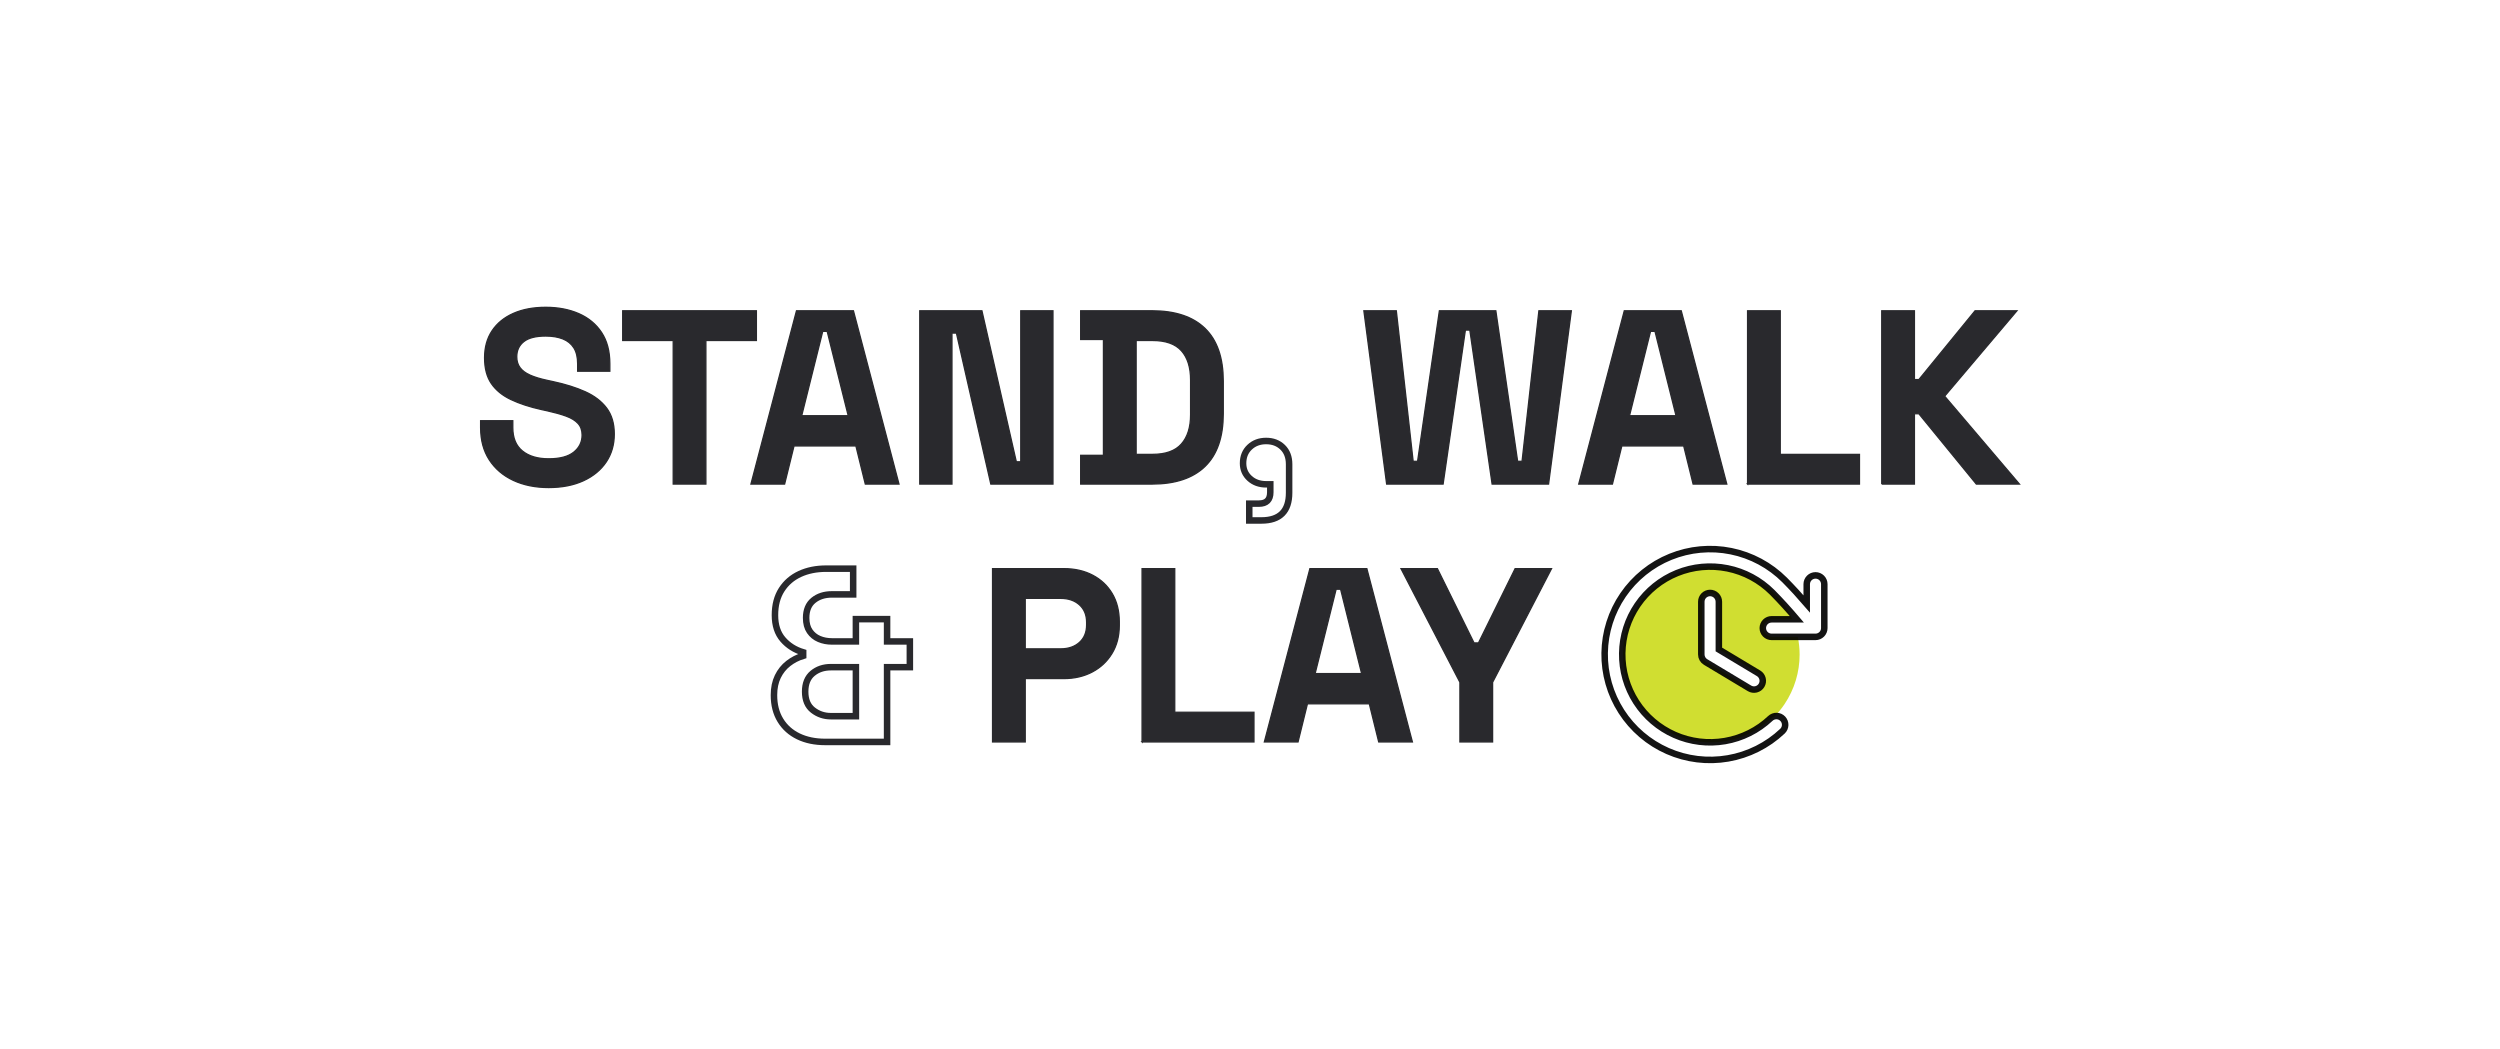 <svg viewBox="0 0 1920 805.824" height="805.824" width="1920" xmlns="http://www.w3.org/2000/svg" id="uuid-11b8d0ec-c8ac-4238-8fbf-bdc21c68674e"><defs><style>.uuid-aa4173a9-2e5b-46ed-9069-37ce2bb06f45{fill:#ccdb20;stroke-width:0px;}.uuid-aa4173a9-2e5b-46ed-9069-37ce2bb06f45,.uuid-98f25f5d-87d4-4bc1-a200-6d14a93f58d7{opacity:.92;}.uuid-519d6541-52dc-4e0d-97fa-950a82f7365f{fill:#29292d;}.uuid-519d6541-52dc-4e0d-97fa-950a82f7365f,.uuid-ba4e2760-8ada-4f8b-8617-eddd2bb0e6f5{stroke:#29292d;}.uuid-519d6541-52dc-4e0d-97fa-950a82f7365f,.uuid-ba4e2760-8ada-4f8b-8617-eddd2bb0e6f5,.uuid-98f25f5d-87d4-4bc1-a200-6d14a93f58d7{stroke-miterlimit:10;}.uuid-ba4e2760-8ada-4f8b-8617-eddd2bb0e6f5,.uuid-98f25f5d-87d4-4bc1-a200-6d14a93f58d7{fill:none;stroke-width:5px;}.uuid-98f25f5d-87d4-4bc1-a200-6d14a93f58d7{stroke:#000;}</style></defs><path d="M421.394,374.425c-10.266,0-19.33-1.839-27.187-5.513-7.86-3.675-14.007-8.935-18.443-15.779-4.438-6.846-6.653-15.083-6.653-24.716v-5.322h24.714v5.322c0,7.986,2.473,13.974,7.416,17.966,4.943,3.994,11.658,5.99,20.152,5.99,8.618,0,15.049-1.712,19.296-5.134s6.369-7.795,6.369-13.118c0-3.675-1.044-6.656-3.136-8.935-2.091-2.282-5.134-4.152-9.126-5.609-3.994-1.457-8.842-2.821-14.544-4.087l-4.373-.952c-9.126-2.027-16.955-4.593-23.481-7.7-6.529-3.105-11.534-7.192-15.018-12.264-3.489-5.067-5.23-11.658-5.23-19.771,0-8.11,1.931-15.049,5.799-20.818,3.865-5.768,9.317-10.201,16.351-13.308,7.035-3.105,15.304-4.66,24.809-4.66,9.508,0,17.968,1.617,25.382,4.848,7.414,3.234,13.244,8.051,17.491,14.451,4.244,6.4,6.369,14.417,6.369,24.049v5.704h-24.716v-5.704c0-5.067-.982-9.154-2.947-12.262-1.965-3.105-4.786-5.387-8.461-6.844-3.677-1.457-8.048-2.187-13.118-2.187-7.604,0-13.213,1.426-16.826,4.278-3.613,2.849-5.418,6.748-5.418,11.692,0,3.298.856,6.083,2.566,8.365,1.712,2.282,4.278,4.183,7.7,5.704s7.795,2.852,13.12,3.992l4.371.952c9.508,2.027,17.777,4.626,24.812,7.793,7.035,3.172,12.514,7.354,16.444,12.55,3.927,5.199,5.895,11.852,5.895,19.961,0,8.112-2.063,15.242-6.178,21.387-4.121,6.15-9.951,10.964-17.491,14.451-7.543,3.484-16.447,5.227-26.712,5.227Z" class="uuid-519d6541-52dc-4e0d-97fa-950a82f7365f"></path><path d="M517.023,371.764v-110.269h-38.786v-22.816h102.667v22.816h-38.786v110.269h-25.096Z" class="uuid-519d6541-52dc-4e0d-97fa-950a82f7365f"></path><path d="M576.722,371.764l34.982-133.085h43.726l34.982,133.085h-25.856l-7.223-29.278h-47.53l-7.225,29.278h-25.856ZM615.696,319.291h35.743l-16.16-64.83h-3.422l-16.16,64.83Z" class="uuid-519d6541-52dc-4e0d-97fa-950a82f7365f"></path><path d="M706.382,371.764v-133.085h47.721l26.426,115.973h3.422v-115.973h24.716v133.085h-47.721l-26.426-115.973h-3.422v115.973h-24.716Z" class="uuid-519d6541-52dc-4e0d-97fa-950a82f7365f"></path><path d="M829.959,371.764v-22.053h17.491v-88.977h-17.491v-22.055h54.755c17.873,0,31.465,4.533,40.782,13.595,9.314,9.064,13.974,22.53,13.974,40.4v25.096c0,17.873-4.66,31.341-13.974,40.4-9.317,9.064-22.909,13.595-40.782,13.595h-54.755ZM872.549,348.951h12.548c10.137,0,17.553-2.664,22.244-7.986,4.688-5.322,7.035-12.8,7.035-22.434v-26.617c0-9.758-2.347-17.267-7.035-22.53-4.691-5.258-12.107-7.888-22.244-7.888h-12.548v87.455Z" class="uuid-519d6541-52dc-4e0d-97fa-950a82f7365f"></path><path d="M959.431,399.712v-12.927h7.414c5.828,0,8.744-2.919,8.744-8.747v-6.083h-3.231c-5.07,0-9.286-1.521-12.643-4.564-3.36-3.04-5.039-6.906-5.039-11.596,0-5.067,1.679-9.188,5.039-12.357,3.357-3.169,7.574-4.755,12.643-4.755,5.196,0,9.44,1.617,12.739,4.848,3.293,3.234,4.943,7.576,4.943,13.025v21.862c0,14.196-7.102,21.295-21.295,21.295h-9.314Z" class="uuid-ba4e2760-8ada-4f8b-8617-eddd2bb0e6f5"></path><path d="M1064.945,371.764l-17.491-133.085h24.905l12.929,115.594h3.422l16.73-115.594h43.347l16.73,115.594h3.422l12.929-115.594h24.905l-17.491,133.085h-43.347l-17.112-118.255h-3.422l-17.109,118.255h-43.347Z" class="uuid-519d6541-52dc-4e0d-97fa-950a82f7365f"></path><path d="M1212.478,371.764l34.982-133.085h43.726l34.982,133.085h-25.856l-7.223-29.278h-47.53l-7.225,29.278h-25.856ZM1251.452,319.291h35.743l-16.16-64.83h-3.422l-16.16,64.83Z" class="uuid-519d6541-52dc-4e0d-97fa-950a82f7365f"></path><path d="M1342.138,371.764v-133.085h25.096v110.271h60.838v22.813h-85.934Z" class="uuid-519d6541-52dc-4e0d-97fa-950a82f7365f"></path><path d="M1445.182,371.764v-133.085h25.096v52.855h3.422l43.159-52.855h32.13l-55.516,65.593,57.416,67.491h-33.082l-44.108-53.995h-3.422v53.995h-25.096Z" class="uuid-519d6541-52dc-4e0d-97fa-950a82f7365f"></path><path d="M633.758,569.805c-7.86,0-14.734-1.426-20.627-4.278-5.895-2.852-10.49-6.968-13.786-12.357-3.296-5.387-4.943-11.818-4.943-19.299,0-5.446.982-10.201,2.947-14.257s4.66-7.416,8.082-10.077,7.223-4.624,11.405-5.892v-2.664c-6.338-1.9-11.534-5.193-15.588-9.884-4.059-4.688-6.086-10.9-6.086-18.633,0-7.728,1.712-14.257,5.134-19.582,3.422-5.322,8.079-9.345,13.974-12.071,5.895-2.726,12.643-4.09,20.248-4.09h20.722v19.773h-16.349c-5.704,0-10.428,1.521-14.165,4.564-3.739,3.04-5.609,7.543-5.609,13.497,0,4.183.918,7.604,2.757,10.268,1.836,2.661,4.244,4.626,7.225,5.892,2.976,1.269,6.24,1.9,9.791,1.9h18.44v-17.109h23.956v17.109h17.491v19.773h-17.491v57.416h-47.53ZM638.131,550.032h19.201v-37.643h-19.201c-5.58,0-10.266,1.586-14.069,4.752-3.804,3.172-5.704,7.862-5.704,14.069,0,6.341,1.996,11.06,5.99,14.165,3.992,3.107,8.584,4.657,13.783,4.657Z" class="uuid-ba4e2760-8ada-4f8b-8617-eddd2bb0e6f5"></path><path d="M762.276,569.805v-133.085h54.755c8.365,0,15.745,1.681,22.148,5.039,6.398,3.36,11.408,8.082,15.021,14.165,3.61,6.083,5.418,13.308,5.418,21.674v2.661c0,8.241-1.872,15.433-5.609,21.578-3.742,6.15-8.811,10.903-15.209,14.26-6.403,3.36-13.659,5.039-21.769,5.039h-29.66v48.67h-25.096ZM787.372,498.32h27.187c5.957,0,10.771-1.645,14.451-4.943,3.675-3.293,5.513-7.795,5.513-13.497v-1.903c0-5.701-1.839-10.201-5.513-13.497-3.68-3.296-8.494-4.943-14.451-4.943h-27.187v38.783Z" class="uuid-519d6541-52dc-4e0d-97fa-950a82f7365f"></path><path d="M877.106,569.805v-133.085h25.096v110.271h60.838v22.813h-85.934Z" class="uuid-519d6541-52dc-4e0d-97fa-950a82f7365f"></path><path d="M971.024,569.805l34.982-133.085h43.726l34.982,133.085h-25.856l-7.223-29.278h-47.53l-7.225,29.278h-25.856ZM1009.998,517.332h35.743l-16.16-64.83h-3.422l-16.16,64.83Z" class="uuid-519d6541-52dc-4e0d-97fa-950a82f7365f"></path><path d="M1121.218,569.805v-45.818l-45.248-87.267h27.948l28.138,57.037h3.422l28.136-57.037h27.948l-45.248,87.267v45.818h-25.096Z" class="uuid-519d6541-52dc-4e0d-97fa-950a82f7365f"></path><path d="M1361.141,489.157c-1.79,0-3.505-.711-4.771-1.976-1.265-1.265-1.976-2.981-1.976-4.771,0-1.79.711-3.506,1.976-4.771,1.266-1.265,2.982-1.976,4.771-1.976h15.36c-.064-.148-.131-.306-.193-.448-1.349-3.064-3.551-7.414-6.931-12.153-2.499-2.704-5.072-5.406-7.781-8.148-9.382-9.368-21.316-15.765-34.311-18.391-12.996-2.626-26.477-1.366-38.761,3.623-12.284,4.989-22.825,13.487-30.308,24.432-7.483,10.945-11.576,23.852-11.768,37.108-.192,13.257,3.526,26.277,10.69,37.433,7.164,11.156,17.455,19.955,29.589,25.298,12.135,5.343,25.573,6.992,38.639,4.743s25.181-8.299,34.829-17.392c.644-.609,1.403-1.085,2.232-1.402.143-.054.289-.097.434-.142,2.845-2.938,5.437-6.135,7.73-9.567,7.502-11.226,11.505-24.425,11.505-37.927,0-5.016-.561-9.569-1.375-13.572h-19.582ZM1353.432,526.37c-.922,1.534-2.415,2.64-4.151,3.074-1.738.434-3.575.159-5.11-.762l-33.738-20.243c-.999-.6-1.824-1.448-2.398-2.462s-.875-2.159-.875-3.324v-40.486c0-1.79.711-3.506,1.976-4.771,1.266-1.266,2.982-1.976,4.771-1.976,1.79,0,3.506.711,4.771,1.976s1.976,2.982,1.976,4.771v36.665l30.466,18.278c1.535.922,2.64,2.415,3.073,4.152.434,1.737.159,3.574-.762,5.109Z" class="uuid-aa4173a9-2e5b-46ed-9069-37ce2bb06f45"></path><path d="M1320.087,462.134v36.665l30.466,18.278c1.535.922,2.64,2.415,3.074,4.152.434,1.737.159,3.575-.762,5.109s-2.415,2.64-4.152,3.074c-1.738.434-3.575.159-5.11-.762l-33.738-20.243c-.999-.6-1.824-1.448-2.398-2.462-.574-1.014-.875-2.159-.875-3.324v-40.486c0-1.79.711-3.506,1.976-4.771,1.266-1.265,2.982-1.976,4.771-1.976s3.506.711,4.771,1.976c1.265,1.265,1.976,2.982,1.976,4.771ZM1394.311,441.891c-1.79,0-3.505.711-4.771,1.976-1.265,1.265-1.976,2.982-1.976,4.771v15.182c-5.356-6.208-10.822-12.188-16.97-18.413-11.253-11.254-25.573-18.943-41.171-22.105-15.597-3.162-31.781-1.658-46.528,4.325-14.747,5.983-27.405,16.179-36.391,29.315-8.986,13.136-13.901,28.628-14.132,44.541-.231,15.914,4.232,31.542,12.833,44.933,8.6,13.391,20.956,23.95,35.524,30.359,14.568,6.409,30.7,8.382,46.384,5.675,15.682-2.708,30.22-9.977,41.795-20.9.644-.609,1.163-1.339,1.526-2.149.362-.81.562-1.683.587-2.569.024-.887-.125-1.77-.441-2.598-.316-.829-.793-1.587-1.402-2.232s-1.339-1.163-2.149-1.526c-.809-.362-1.682-.562-2.569-.586-.887-.025-1.769.124-2.598.44-.829.316-1.587.793-2.232,1.402-9.648,9.093-21.763,15.143-34.829,17.392-13.066,2.25-26.505.6-38.639-4.743-12.134-5.342-22.426-14.141-29.589-25.298-7.164-11.156-10.882-24.176-10.69-37.433.192-13.257,4.284-26.163,11.767-37.108,7.483-10.945,18.025-19.443,30.308-24.432,12.284-4.99,25.765-6.25,38.761-3.623,12.995,2.626,24.929,9.023,34.311,18.391,6.866,6.95,12.88,13.647,18.944,20.749h-19.4c-1.79,0-3.505.711-4.771,1.976-1.265,1.265-1.976,2.982-1.976,4.771s.711,3.506,1.976,4.771c1.266,1.265,2.982,1.976,4.771,1.976h33.738c1.79,0,3.506-.711,4.771-1.976s1.976-2.982,1.976-4.771v-33.738c0-1.79-.711-3.506-1.976-4.771-1.265-1.265-2.982-1.976-4.771-1.976Z" class="uuid-98f25f5d-87d4-4bc1-a200-6d14a93f58d7" id="uuid-36d25c5c-f48d-42ed-b52a-dcda5d78bf93"></path></svg>